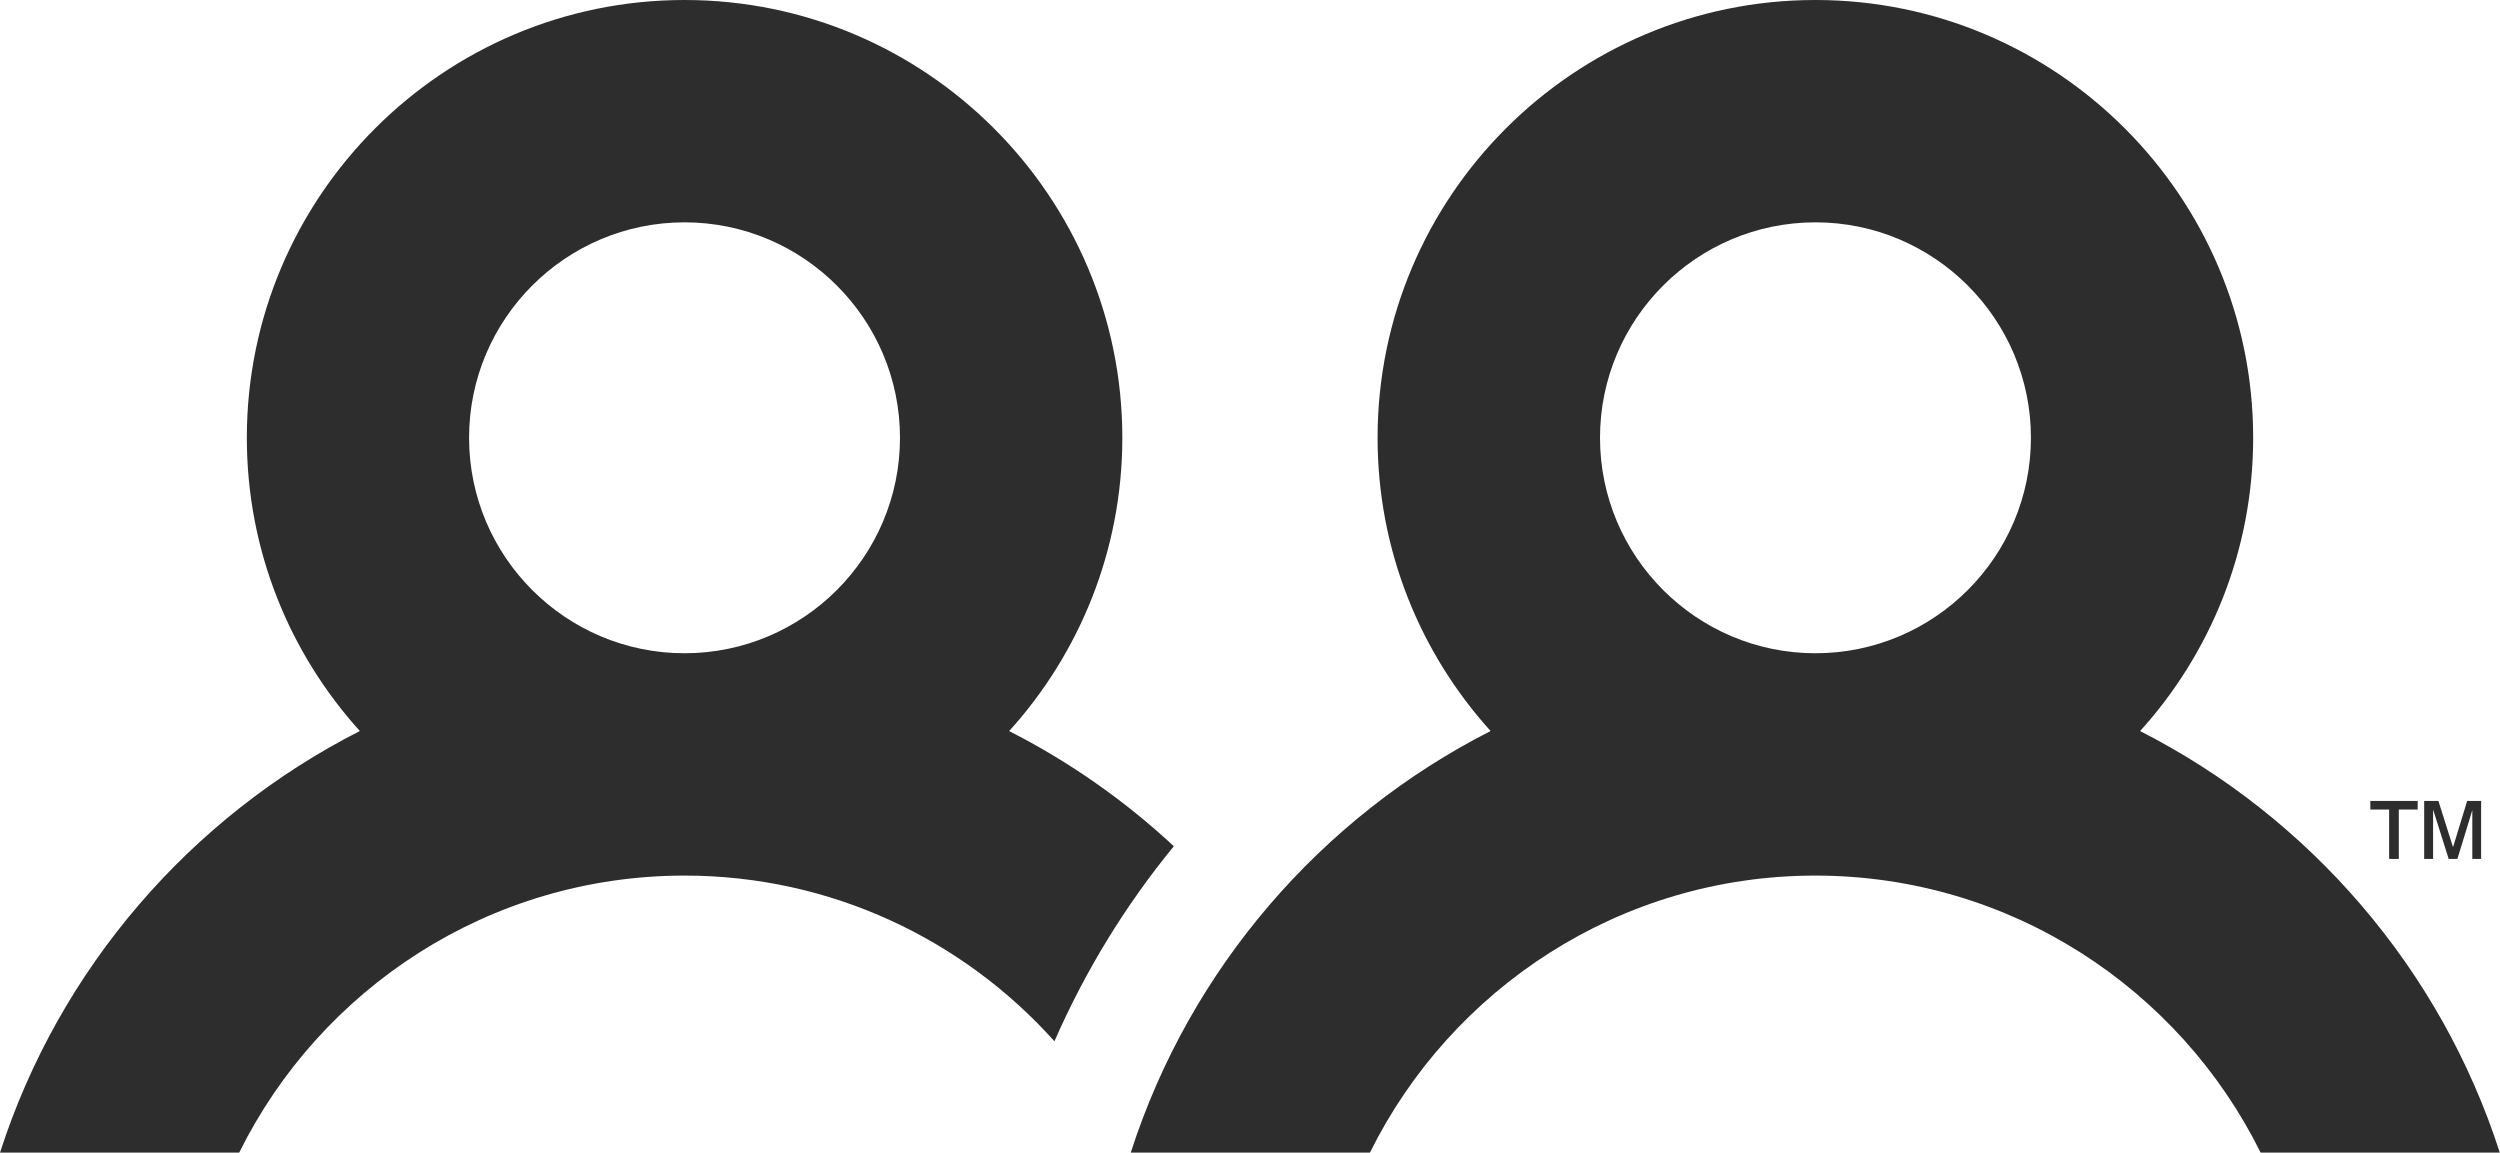 <?xml version="1.0" encoding="UTF-8"?>
<svg id="Layer_2" data-name="Layer 2" xmlns="http://www.w3.org/2000/svg" viewBox="0 0 258.17 119.03">
  <defs>
    <style>
      .cls-1 {
        fill: #2d2d2d;
        stroke-width: 0px;
      }
    </style>
  </defs>
  <g id="Artwork">
    <g>
      <polygon class="cls-1" points="246.72 88.7 247.72 88.7 247.72 83.6 249.67 83.6 249.67 82.71 244.78 82.71 244.78 83.6 246.72 83.6 246.72 88.7"/>
      <polygon class="cls-1" points="251.26 83.6 252.87 88.7 253.77 88.7 255.31 83.67 255.31 88.7 256.22 88.7 256.22 82.71 254.78 82.71 253.32 87.49 251.81 82.71 250.34 82.71 250.34 88.7 251.26 88.7 251.26 83.6"/>
      <path class="cls-1" d="M104.22,75.49c7.25-8.02,11.68-18.65,11.68-30.28C115.9,20.28,95.62,0,70.69,0S25.49,20.28,25.49,45.21c0,11.64,4.42,22.26,11.67,30.28C19.64,84.4,6.1,100.06,0,119.03h24.7c8.39-16.94,25.85-28.61,45.99-28.61,15.16,0,28.8,6.62,38.2,17.11,3.19-7.29,7.35-14.07,12.33-20.14-5.06-4.71-10.78-8.72-17-11.89ZM70.69,67.46c-12.27,0-22.25-9.98-22.25-22.25s9.98-22.25,22.25-22.25,22.25,9.98,22.25,22.25-9.98,22.25-22.25,22.25Z"/>
      <path class="cls-1" d="M221.01,75.49c7.25-8.02,11.67-18.64,11.67-30.28,0-24.93-20.28-45.21-45.21-45.21s-45.21,20.28-45.21,45.21c0,11.64,4.42,22.26,11.67,30.28-17.52,8.91-31.06,24.57-37.16,43.54h24.7c8.39-16.94,25.85-28.61,45.99-28.61s37.61,11.68,45.99,28.61h24.7c-6.1-18.97-19.64-34.63-37.16-43.54ZM187.48,67.46c-12.27,0-22.25-9.98-22.25-22.25s9.98-22.25,22.25-22.25,22.25,9.98,22.25,22.25-9.98,22.25-22.25,22.25Z"/>
    </g>
  </g>
</svg>